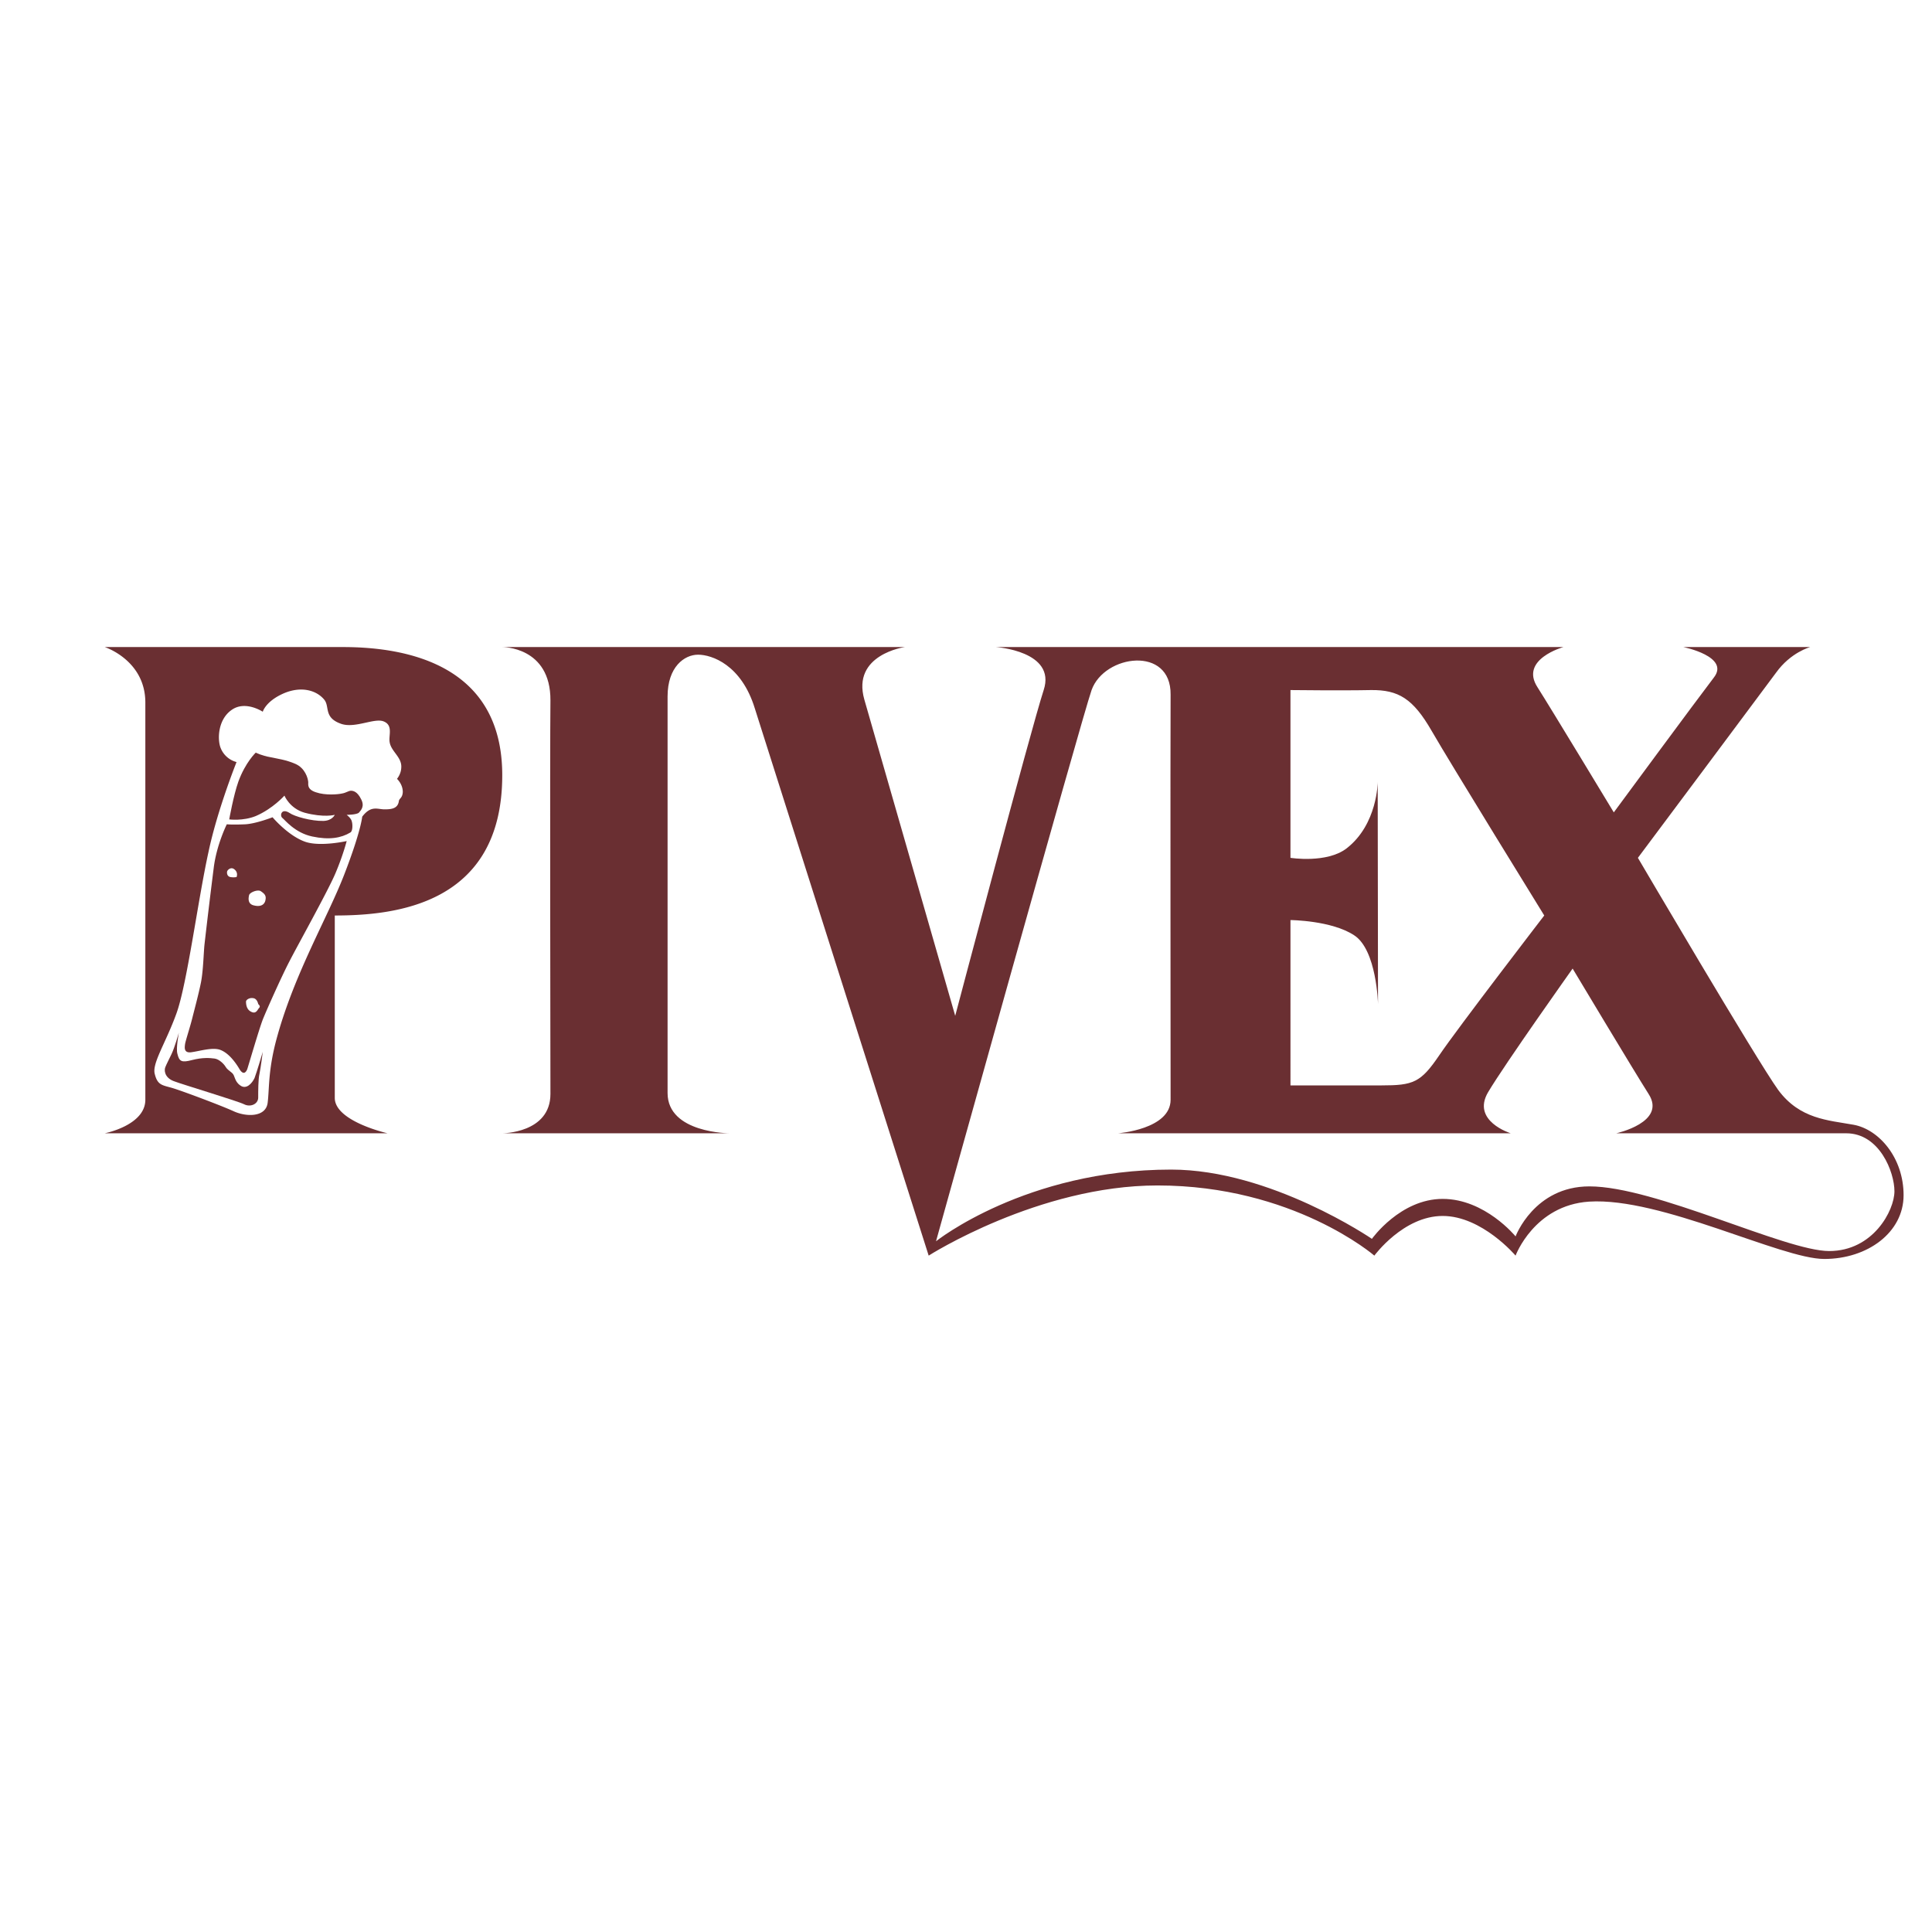 <svg xmlns="http://www.w3.org/2000/svg" width="2500" height="2500" viewBox="0 0 192.756 192.756"><g fill-rule="evenodd" clip-rule="evenodd"><path fill="#fff" d="M0 0h192.756v192.756H0V0z"/><path d="M111.555 113.068h39.168s-3.957-1.217-2.252-4.107c1.705-2.861 8.43-12.326 8.43-12.326s6.178 10.316 7.578 12.508c1.826 2.83-3.227 3.926-3.227 3.926h22.947c3.318 0 4.809 3.865 4.809 5.783s-2.129 5.965-6.512 5.965-17.348-6.451-23.922-6.451c-5.508 0-7.365 4.99-7.365 4.99s-3.043-3.742-7.273-3.742-7.061 3.986-7.061 3.986-10.104-6.91-20.025-6.91c-14.518 0-23.464 7.152-23.464 7.152s14.548-52.224 15.521-54.994c1.277-3.561 7.943-4.443 7.883.457-.031 4.899 0 37.464 0 40.416-.001 2.953-5.235 3.347-5.235 3.347zM90.281 64.557H50.108s4.839-.061 4.809 5.326c-.061 5.387 0 35.305 0 39.26 0 3.926-4.809 3.926-4.809 3.926h22.704s-6.208 0-6.208-4.018V69.488c0-2.952 1.674-4.17 3.043-4.17 1.369 0 4.321 1.004 5.66 5.356 1.37 4.352 17.347 54.599 17.347 54.599s10.957-7 22.826-7c13.543 0 21.639 7 21.639 7s2.891-3.957 6.816-3.957 7.273 3.957 7.273 3.957 1.857-5.021 7.336-5.387c7.182-.457 19.143 5.721 23.463 5.721 4.322 0 7.914-2.648 7.914-6.361 0-3.742-2.465-6.572-4.992-7.029-2.525-.457-5.355-.549-7.516-3.469-2.131-2.953-14-23.161-14-23.161s12.781-17.104 13.785-18.474c1.461-2.039 3.41-2.557 3.41-2.557h-12.662s4.688.944 3.045 3.043c-1.613 2.1-9.982 13.452-9.982 13.452s-6.33-10.47-7.609-12.478c-1.826-2.8 2.588-4.018 2.588-4.018H99.35s6.057.396 4.779 4.291c-1.279 3.926-8.827 32.503-8.827 32.503s-8.187-28.516-9.069-31.56c-1.278-4.501 4.048-5.232 4.048-5.232zm46.502 4.291c2.74-.03 4.201.853 6.057 4.078 1.857 3.227 11.23 18.413 11.23 18.413s-8.613 11.2-10.469 13.938c-1.857 2.74-2.588 3.014-5.783 3.014h-9.068V91.795s4.107.03 6.359 1.522c2.252 1.46 2.375 6.847 2.375 6.847l-.031-22.155s0 4.23-3.104 6.634c-1.979 1.521-5.6.944-5.6.944V68.848c.001 0 5.265.061 8.034 0z" fill="#6a2f32"/><path d="M10.453 64.557h23.77c6.573 0 15.886 1.887 15.886 12.782 0 12.965-10.773 14-16.708 14v18.2c0 2.344 5.265 3.529 5.265 3.529H10.453s4.048-.791 4.048-3.348V70.095c-.001-4.229-4.048-5.538-4.048-5.538zM23.6 76.031s-1.917 4.778-2.8 8.978c-1.065 4.84-2.13 13.148-3.195 16.099-1.065 2.953-2.465 4.992-2.161 6.057.274 1.096.73 1.096 1.704 1.371.943.273 4.839 1.734 6.117 2.312 1.279.607 3.257.639 3.439-.822.183-1.49.03-3.287.943-6.574 1.765-6.391 5.021-11.869 6.695-16.191 1.674-4.321 1.796-5.782 1.796-5.782.882-1.156 1.521-.73 2.222-.73.669 0 1.309-.061 1.43-.791.03-.334.365-.304.396-.943 0-.791-.578-1.309-.578-1.309s.396-.457.426-1.096c.091-1.065-1.004-1.613-1.157-2.557-.122-.669.366-1.673-.578-2.069-.913-.396-2.831.7-4.23.244-1.795-.608-1.156-1.704-1.704-2.404-.73-.913-2.252-1.43-4.078-.639-1.795.792-2.07 1.826-2.07 1.826s-1.734-1.157-3.104-.183c-1.4.974-1.431 2.983-1.096 3.804a2.336 2.336 0 0 0 1.583 1.399z" fill="#6a2f32"/><path d="M25.518 75.087s-1.035.974-1.735 2.892c-.487 1.37-.913 3.773-.913 3.773s1.369.183 2.647-.334c1.705-.73 2.861-2.039 2.861-2.039s.517 1.278 2.009 1.704c1.947.518 3.013.213 3.013.213s-.244.578-1.126.608c-1.217.03-2.922-.457-3.379-.791-.426-.274-.669-.183-.76-.061-.152.183-.091.457.031.548.243.183 1.248 1.491 2.982 1.856 1.704.365 2.891.152 3.804-.396.243-.122.243-.791.152-1.095-.061-.335-.517-.669-.517-.669s.974 0 1.217-.213c.213-.243.609-.639.213-1.369-.365-.73-.761-.822-1.004-.822-.244 0-.487.212-.883.274-.396.091-1.644.213-2.617-.122-.943-.305-.73-.852-.761-1.035-.031-.366-.305-1.37-1.278-1.796-.974-.426-1.826-.518-2.496-.669-.882-.152-1.46-.457-1.46-.457zM17.848 103.025s-.426 1.492-.73 2.131c-.304.639-.487.973-.608 1.277-.152.305-.122 1.066.821 1.432.974.365 6.452 2.008 7.03 2.312.609.305 1.37 0 1.4-.639 0-.67 0-1.857.122-2.375.122-.547.334-2.221.334-2.221s-.608 2.068-.822 2.617c-.243.518-.822 1.188-1.43.73-.608-.426-.487-.975-.822-1.248s-.487-.365-.639-.609c-.152-.273-.639-.76-1.095-.82-.487-.062-1.187-.123-2.252.15-1.034.275-1.278.152-1.461-.639-.152-.545.152-2.098.152-2.098z" fill="#6a2f32"/><path d="M30.509 84.004c-1.734-.578-3.317-2.465-3.317-2.465s-1.643.639-2.708.7c-1.309.061-1.856 0-1.856 0s-1.035 2.069-1.309 4.382a645.133 645.133 0 0 0-.913 7.578c-.091.792-.122 2.679-.365 3.865-.243 1.188-.639 2.648-.883 3.621-.243.945-.669 2.223-.7 2.527-.03.273-.152.912.7.76.822-.121 2.009-.486 2.77-.242.974.334 1.705 1.49 2.009 2.008.335.488.578.305.73-.061.122-.365 1.187-4.018 1.552-4.961.365-.912 1.856-4.26 2.648-5.782.791-1.552 3.834-7 4.596-8.795s1.126-3.226 1.126-3.226-2.559.578-4.08.091zm-6.909 3.5s-.273.061-.608 0-.365-.396-.335-.548.365-.487.7-.243c.456.335.243.791.243.791zm2.101 13.269c-.152.213-.335.365-.731.121-.396-.242-.426-.76-.426-.973.03-.213.396-.396.7-.336.426.031.518.609.518.578-.03 0 .183.152.152.275-.001.091-.092.123-.213.335zm.791-11.017c-.061.457-.426.761-1.157.578-.7-.152-.517-.852-.487-1.004.03-.274.822-.609 1.156-.426.305.213.579.396.488.852z" fill="#6a2f32"/></g></svg>